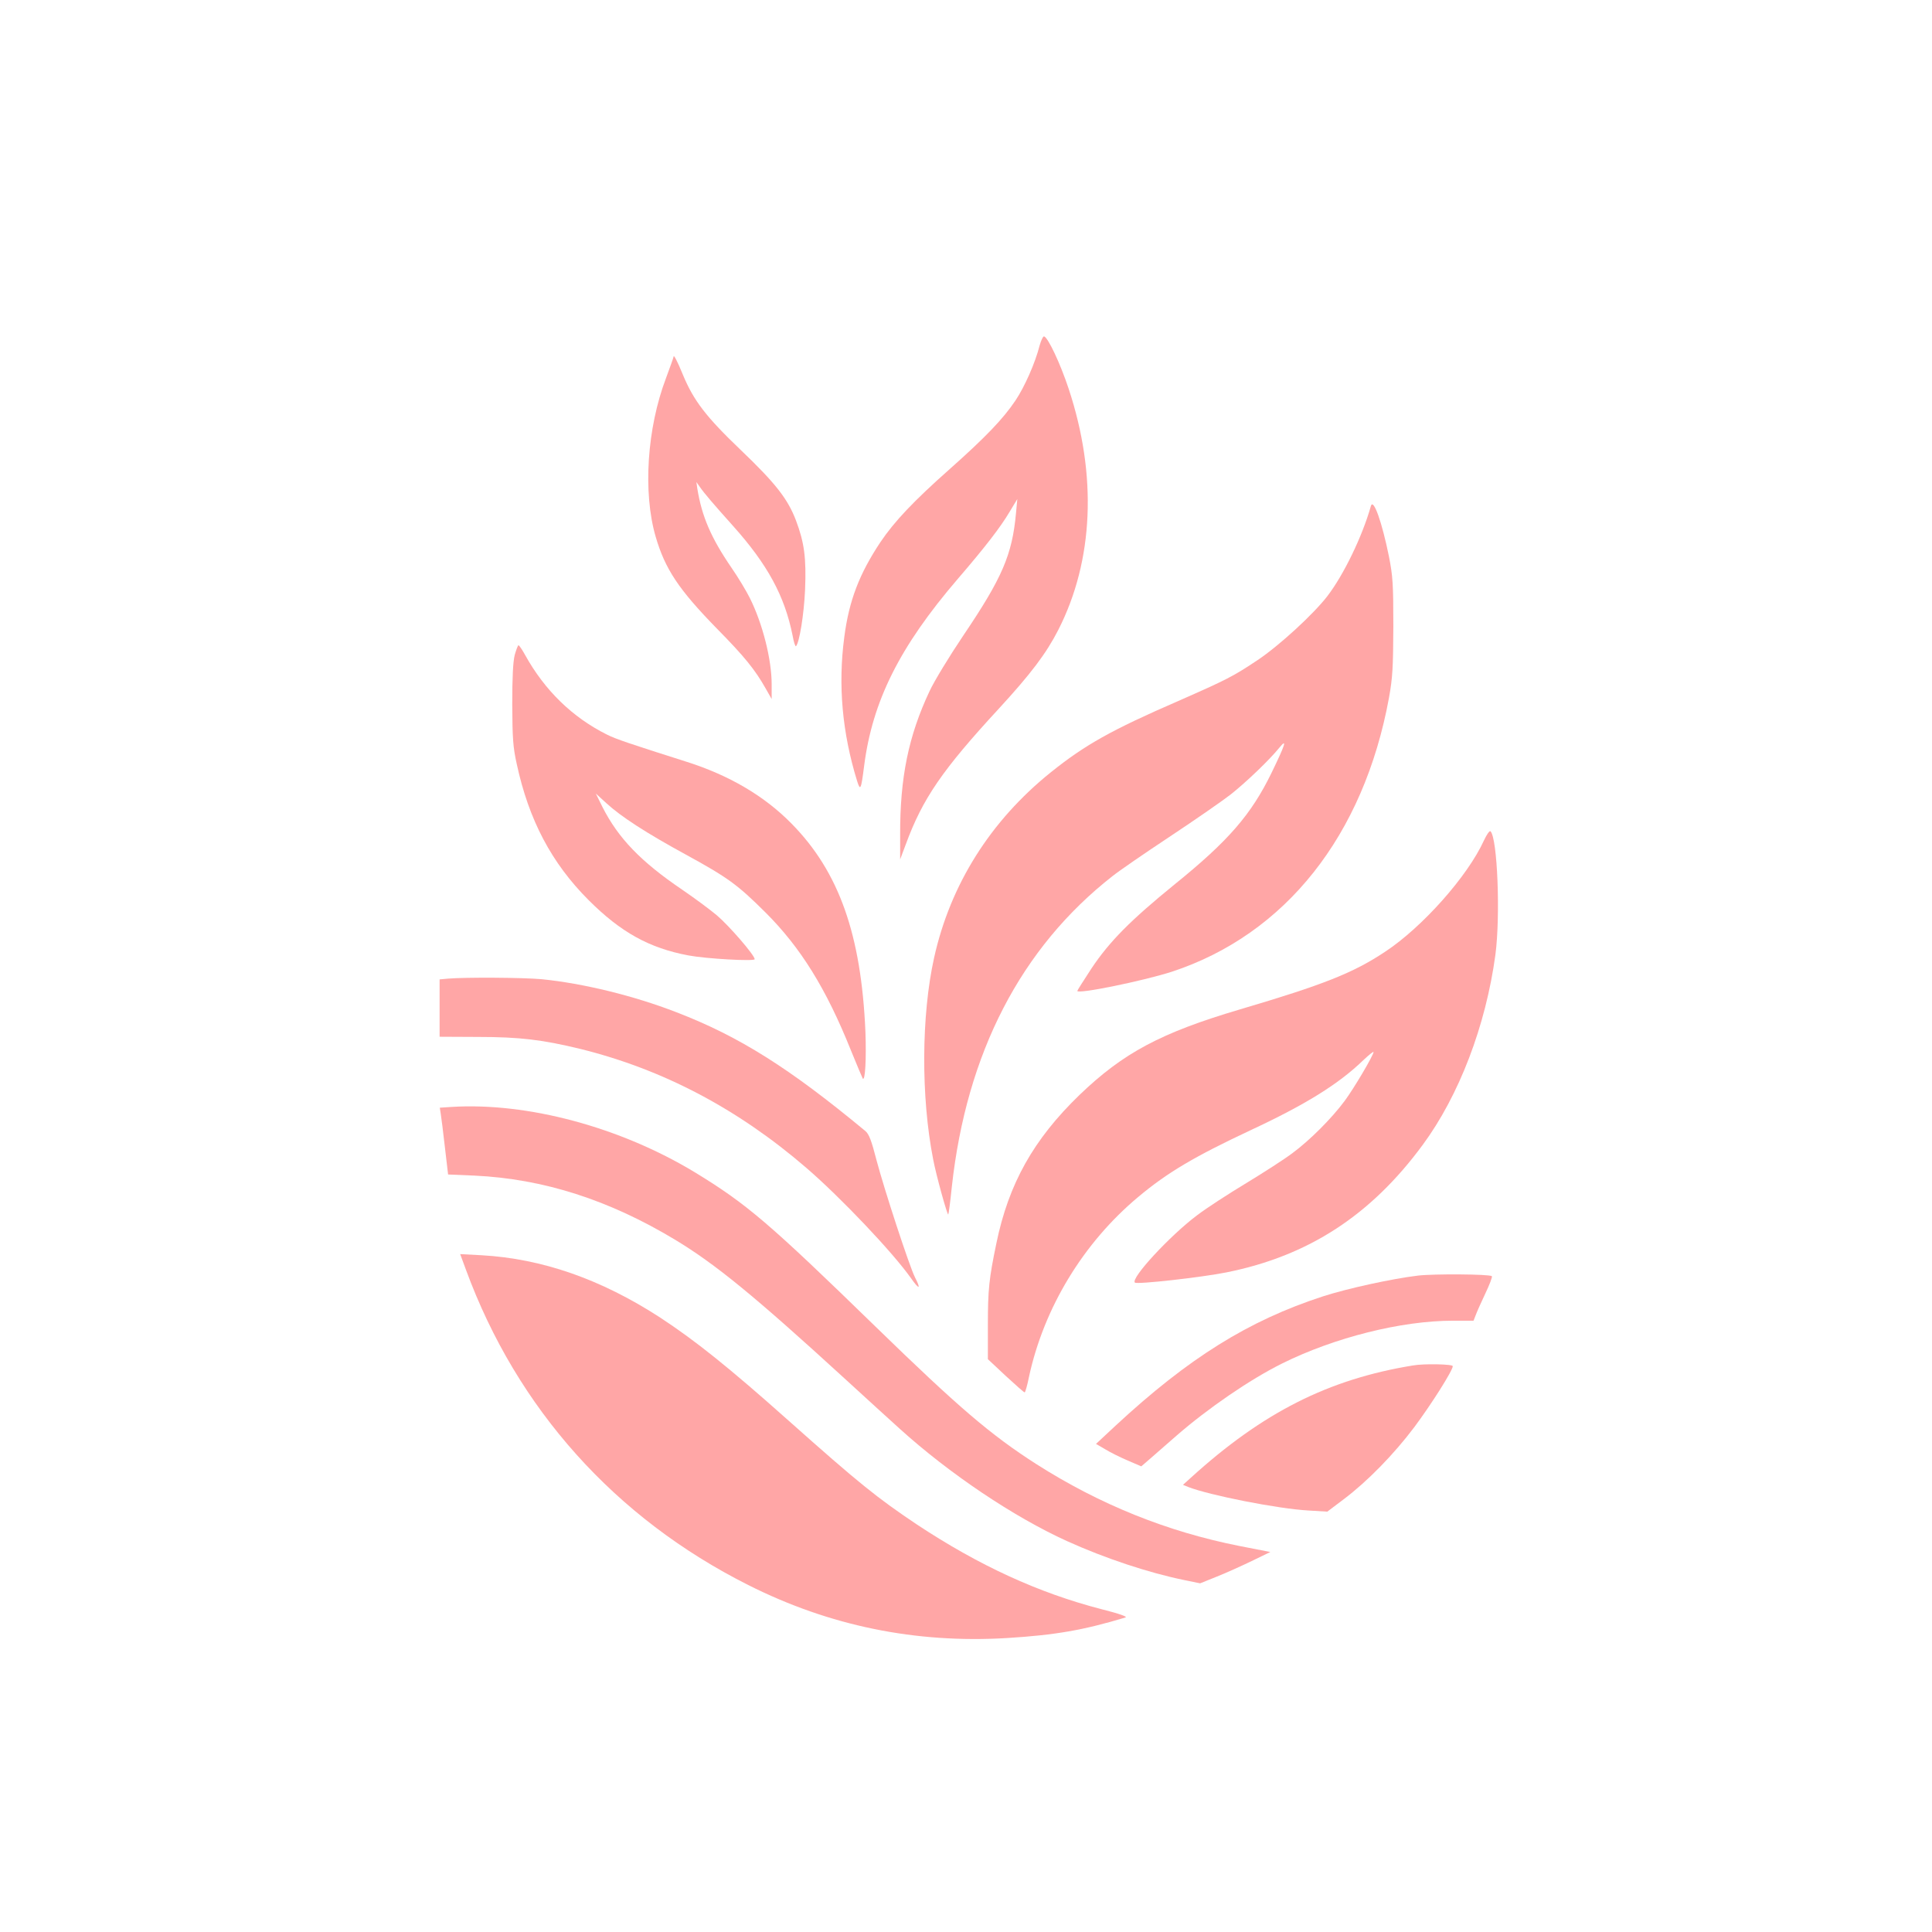 <?xml version="1.0" standalone="no"?>
<!DOCTYPE svg PUBLIC "-//W3C//DTD SVG 20010904//EN"
 "http://www.w3.org/TR/2001/REC-SVG-20010904/DTD/svg10.dtd">
<svg version="1.0" xmlns="http://www.w3.org/2000/svg"
 width="1024pt" height="1024pt" viewBox="0 0 1024 1024"
 preserveAspectRatio="xMidYMid meet">

<g transform="translate(0,1024) scale(0.1,-0.1)"
fill="#ffa6a6" stroke="none">
<path d="M5510 8408 c-23 -91 -79 -218 -128 -291 -65 -97 -159 -195 -347 -362
-192 -170 -295 -279 -369 -389 -111 -167 -166 -309 -191 -502 -34 -256 -11
-508 68 -764 17 -54 21 -46 37 80 44 344 188 632 495 990 148 172 228 276 276
357 l41 68 -7 -75 c-20 -220 -73 -343 -279 -648 -74 -110 -155 -243 -179 -295
-112 -238 -157 -459 -156 -762 l0 -130 30 80 c89 242 193 394 494 720 169 184
250 291 314 416 188 368 207 821 55 1279 -44 133 -109 271 -130 277 -5 2 -16
-20 -24 -49z"/>
<path d="M3570 8349 c0 -3 -18 -54 -40 -113 -101 -266 -123 -606 -55 -840 50
-172 122 -280 324 -487 147 -149 203 -219 258 -316 l33 -58 0 78 c0 132 -48
322 -116 458 -18 36 -61 108 -97 160 -109 159 -157 272 -181 419 l-5 35 17
-24 c24 -35 73 -92 175 -206 185 -206 276 -374 318 -584 6 -34 14 -59 18 -56
18 19 42 167 48 298 7 170 -4 251 -48 368 -44 116 -110 199 -294 375 -183 175
-249 261 -306 399 -29 71 -49 109 -49 94z"/>
<path d="M7266 7558 c-46 -163 -145 -366 -231 -478 -74 -96 -256 -263 -370
-339 -129 -86 -162 -103 -419 -216 -357 -155 -495 -233 -676 -378 -320 -257
-533 -595 -619 -983 -68 -306 -70 -738 -5 -1069 16 -85 75 -297 80 -292 2 2
11 68 19 148 78 708 366 1265 851 1645 32 26 170 121 306 211 136 90 281 191
322 223 83 66 205 183 255 245 45 55 35 23 -39 -130 -108 -222 -229 -362 -515
-593 -231 -188 -344 -301 -440 -445 -41 -63 -75 -116 -75 -119 0 -19 354 54
502 102 601 198 1016 721 1150 1452 19 106 22 158 23 378 0 227 -3 267 -23
369 -37 184 -83 313 -96 269z"/>
<path d="M2728 6768 c-9 -37 -13 -118 -13 -263 1 -180 4 -225 24 -315 64 -296
184 -524 381 -721 170 -170 321 -254 529 -293 96 -18 351 -32 351 -20 0 21
-136 178 -201 233 -38 32 -121 93 -184 136 -218 148 -338 272 -422 438 l-35
71 57 -52 c76 -70 210 -157 421 -272 223 -122 273 -159 420 -305 187 -186 323
-405 454 -732 32 -79 61 -147 63 -150 13 -12 19 105 14 247 -22 516 -140 849
-391 1104 -145 148 -333 258 -562 330 -296 94 -371 119 -418 143 -182 91 -328
233 -432 420 -16 29 -32 53 -36 53 -3 0 -12 -24 -20 -52z"/>
<path d="M7865 5785 c-86 -189 -326 -459 -523 -589 -168 -112 -326 -175 -770
-306 -419 -124 -618 -230 -851 -454 -243 -235 -375 -470 -440 -786 -39 -187
-45 -247 -45 -429 l0 -185 94 -88 c52 -48 97 -88 101 -88 3 0 14 37 23 83 79
365 287 709 579 953 154 129 296 213 594 353 290 135 468 245 599 372 30 28
54 48 54 43 0 -17 -104 -193 -153 -259 -69 -93 -185 -209 -277 -277 -41 -31
-151 -102 -245 -159 -93 -56 -210 -132 -260 -170 -144 -108 -353 -334 -330
-357 10 -11 356 28 485 54 435 87 766 303 1040 675 194 263 335 633 386 1009
27 206 11 617 -26 654 -5 5 -20 -17 -35 -49z"/>
<path d="M2373 5053 l-43 -4 0 -152 0 -152 203 -1 c222 0 344 -15 545 -64 435
-108 832 -316 1197 -631 182 -157 456 -446 553 -583 44 -63 55 -61 22 3 -30
59 -164 469 -204 621 -27 105 -40 139 -59 155 -403 334 -669 502 -1002 630
-227 88 -494 153 -714 175 -97 9 -404 11 -498 3z"/>
<path d="M2393 4373 l-62 -4 5 -32 c3 -18 13 -97 22 -177 l17 -145 140 -6
c365 -17 714 -129 1065 -341 212 -128 421 -299 895 -733 120 -110 253 -231
294 -268 263 -238 604 -467 886 -595 203 -92 433 -168 623 -207 l83 -17 87 35
c48 19 132 57 186 83 l99 48 -164 32 c-384 76 -741 220 -1078 435 -240 154
-411 300 -851 728 -562 547 -682 650 -958 818 -395 239 -886 371 -1289 346z"/>
<path d="M2470 3509 c271 -736 790 -1315 1496 -1670 431 -217 887 -310 1371
-281 258 16 406 42 628 109 13 4 -32 20 -127 44 -336 87 -650 232 -977 448
-212 142 -308 219 -681 551 -320 285 -494 424 -683 548 -312 202 -624 311
-945 329 l-113 6 31 -84z"/>
<path d="M7515 3479 c-140 -17 -373 -68 -503 -110 -394 -128 -713 -327 -1100
-686 l-103 -96 48 -28 c26 -16 80 -43 120 -60 l72 -31 44 38 c25 22 89 78 143
125 167 145 388 297 559 382 278 138 632 227 906 227 l109 0 11 28 c5 15 28
66 51 115 23 48 39 90 35 93 -11 11 -309 13 -392 3z"/>
<path d="M7490 3003 c-449 -73 -797 -249 -1178 -595 l-42 -38 27 -11 c112 -44
476 -116 638 -125 l100 -6 90 68 c123 93 263 236 372 381 88 118 203 299 203
322 0 11 -152 14 -210 4z"/>
</g>
</svg>
